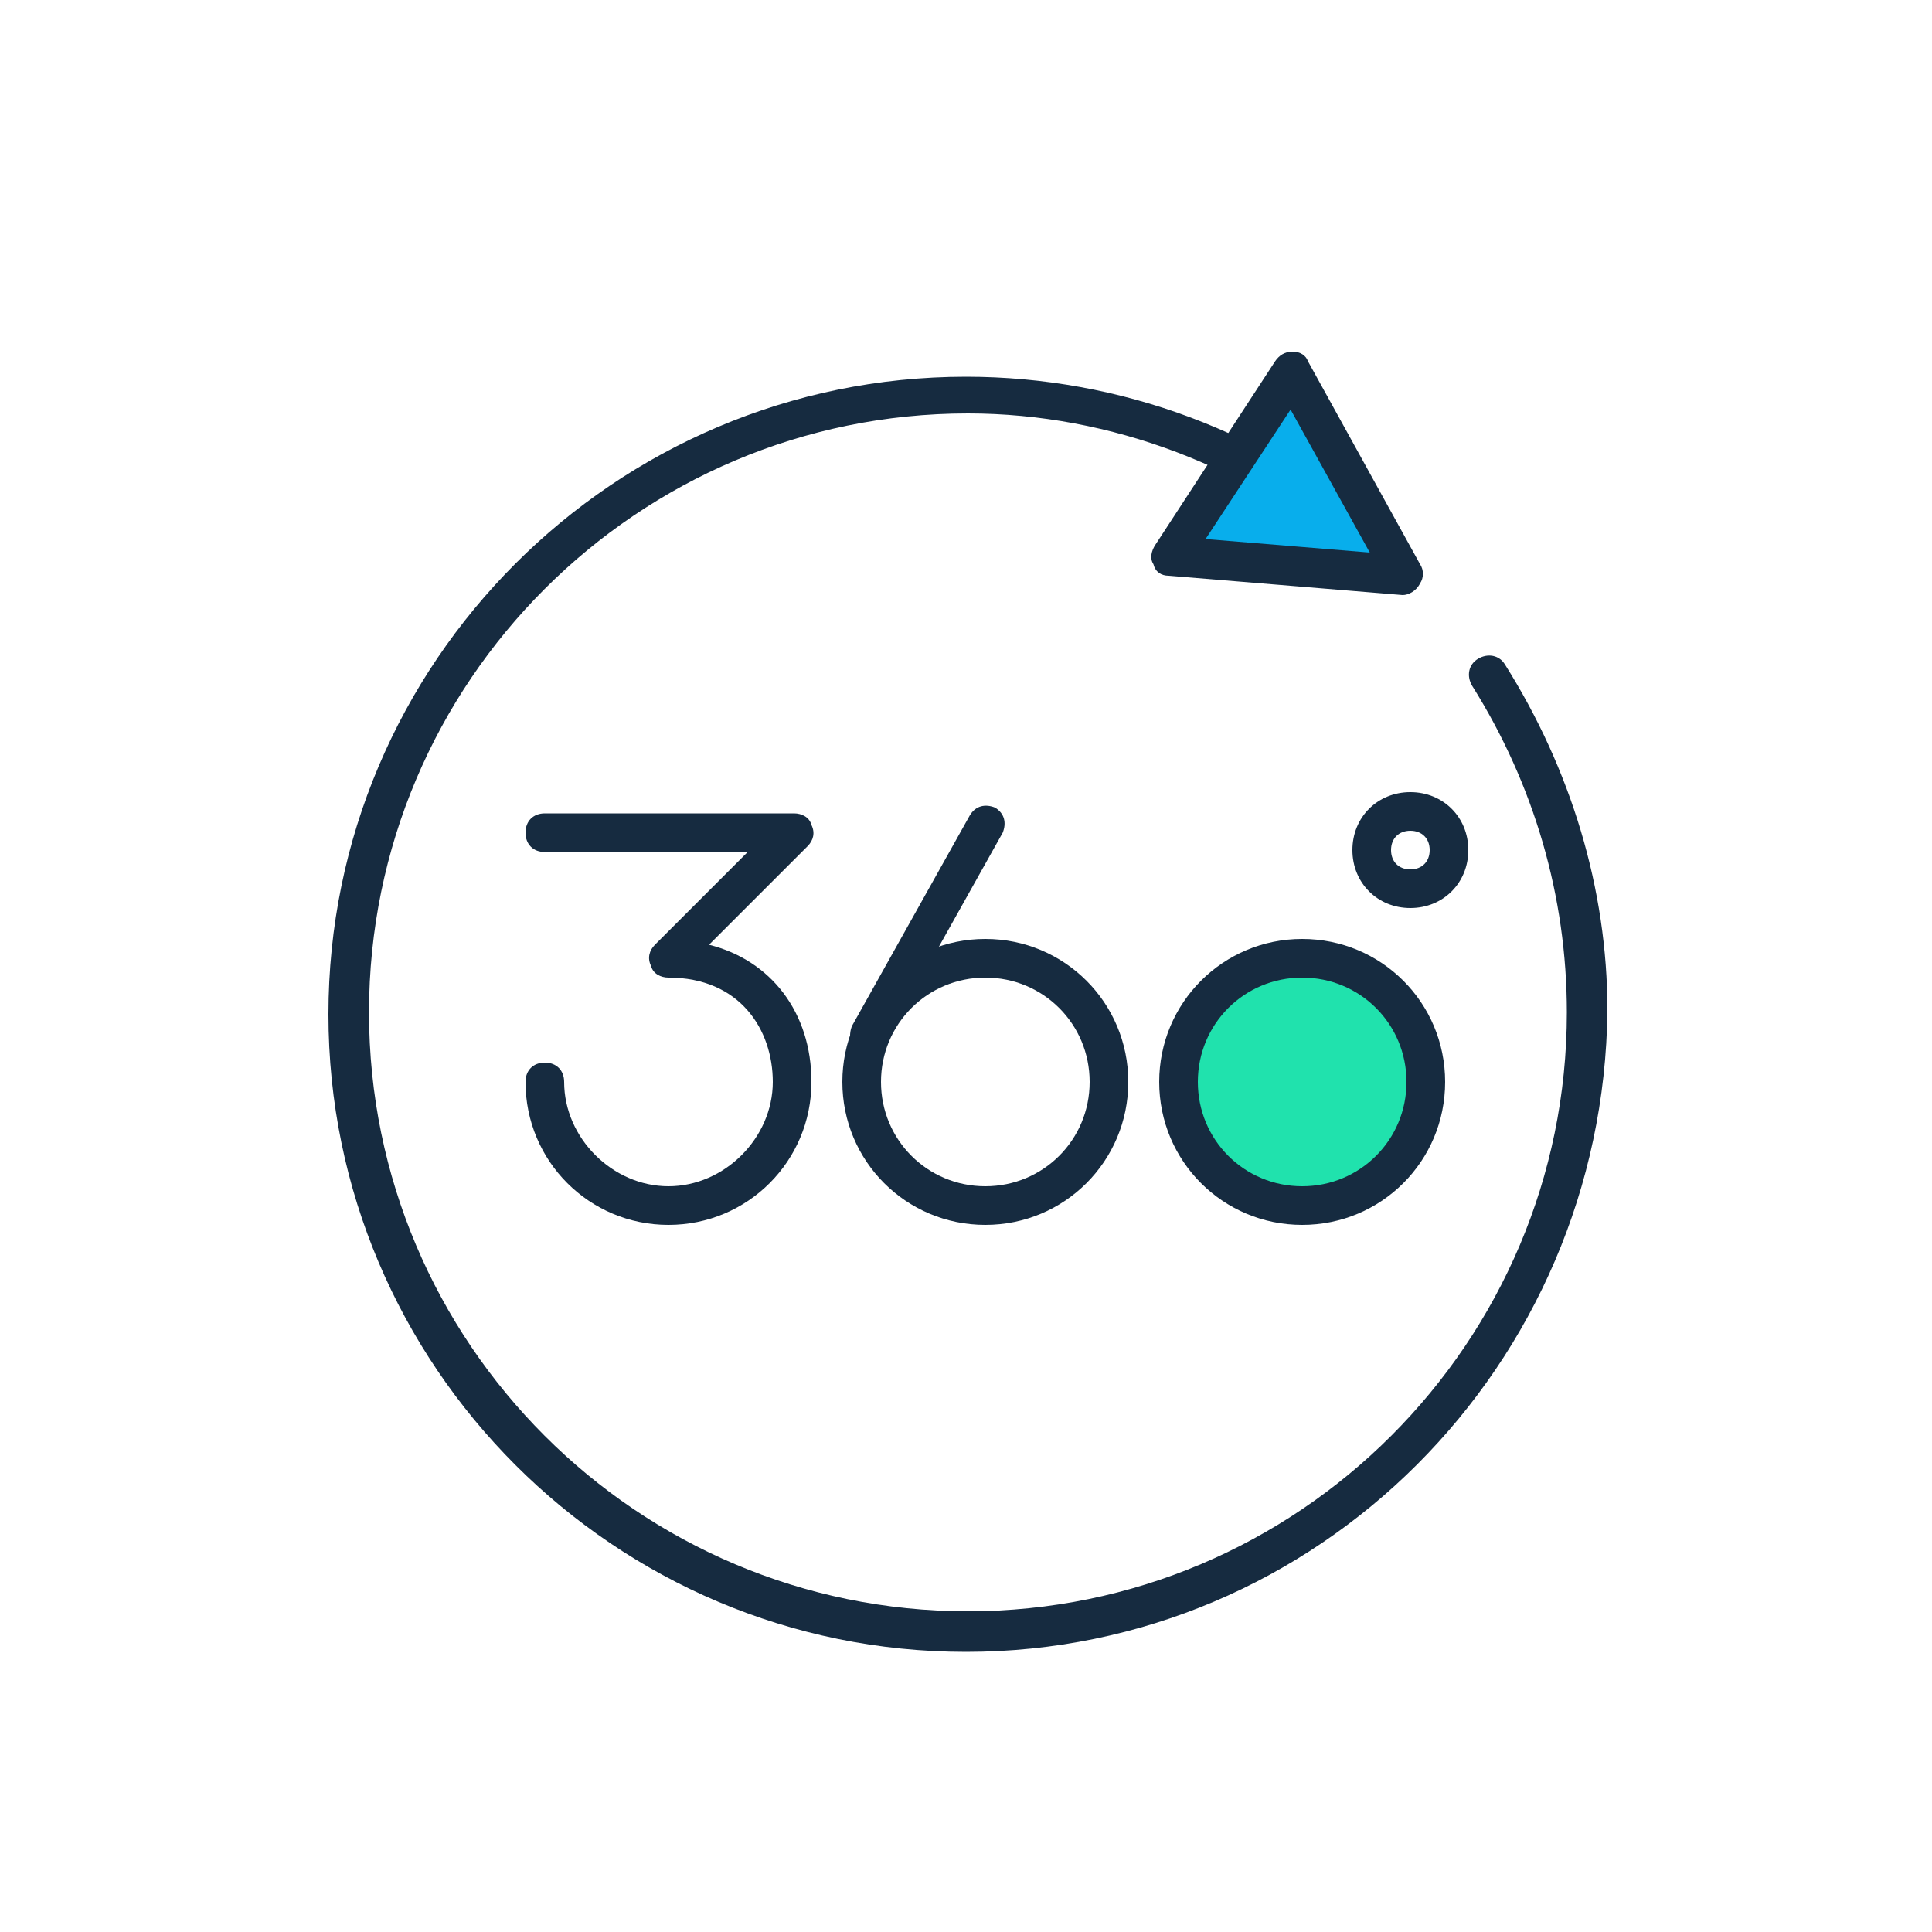 <svg version="1.1" id="Layer_1" xmlns="http://www.w3.org/2000/svg" xmlns:xlink="http://www.w3.org/1999/xlink" x="0px" y="0px"
	 viewBox="0 0 100 100" style="enable-background:new 0 0 100 100;" xml:space="preserve">
<style type="text/css">
	.st0{fill:#162B40;}
	.st1{fill:#20E2AD;}
	.st2{fill:#08AEEC;}
</style>
<g>
	<g>
		<path class="st0" d="M51,63.4c-4.1,0-7.4-3.3-7.4-7.4c0-4.1,3.3-7.4,7.4-7.4c4.1,0,7.4,3.3,7.4,7.4C58.4,60.1,55.1,63.4,51,63.4z
			 M51,50.6c-3,0-5.4,2.4-5.4,5.4s2.4,5.4,5.4,5.4s5.4-2.4,5.4-5.4S54,50.6,51,50.6z"/>
	</g>
	<g>
		<circle class="st1" cx="67.4" cy="56" r="6.4"/>
		<path class="st0" d="M67.4,63.4c-4.1,0-7.4-3.3-7.4-7.4c0-4.1,3.3-7.4,7.4-7.4c4.1,0,7.4,3.3,7.4,7.4
			C74.8,60.1,71.5,63.4,67.4,63.4z M67.4,50.6c-3,0-5.4,2.4-5.4,5.4s2.4,5.4,5.4,5.4s5.4-2.4,5.4-5.4S70.4,50.6,67.4,50.6z"/>
	</g>
	<g>
		<path class="st0" d="M34.6,63.4c-4.1,0-7.4-3.3-7.4-7.4c0-0.6,0.4-1,1-1s1,0.4,1,1c0,2.9,2.5,5.4,5.4,5.4S40,58.9,40,56
			c0-2.7-1.7-5.4-5.4-5.4c-0.4,0-0.8-0.2-0.9-0.6c-0.2-0.4-0.1-0.8,0.2-1.1l4.8-4.8H28.2c-0.6,0-1-0.4-1-1s0.4-1,1-1h12.9
			c0.4,0,0.8,0.2,0.9,0.6c0.2,0.4,0.1,0.8-0.2,1.1l-5.1,5.1c3.2,0.8,5.3,3.5,5.3,7.1C42,60.1,38.7,63.4,34.6,63.4z"/>
	</g>
	<g>
		<path class="st0" d="M45,54.5c-0.2,0-0.3,0-0.5-0.1c-0.5-0.3-0.6-0.8-0.4-1.3l6.1-10.9c0.3-0.5,0.8-0.6,1.3-0.4
			c0.5,0.3,0.6,0.8,0.4,1.3l-6.1,10.9C45.7,54.4,45.3,54.5,45,54.5z"/>
	</g>
	<g>
		<path class="st0" d="M73,47c-1.7,0-3-1.3-3-3s1.3-3,3-3s3,1.3,3,3S74.7,47,73,47z M73,43c-0.6,0-1,0.4-1,1s0.4,1,1,1s1-0.4,1-1
			S73.6,43,73,43z"/>
	</g>
	<g>
		<path class="st0" d="M50,85.5c-18.2,0-33-14.8-33-33s14.8-33,33-33c8,0,15.7,2.9,21.7,8.1c0.4,0.4,0.5,1,0.1,1.4
			c-0.4,0.4-1,0.5-1.4,0.1c-5.6-4.9-12.9-7.7-20.3-7.7c-17.1,0-31,13.9-31,31c0,17.1,13.9,31,31,31c17.1,0,31-13.9,31-31
			c0-6-1.7-11.8-4.9-16.9c-0.3-0.5-0.2-1.1,0.3-1.4c0.5-0.3,1.1-0.2,1.4,0.3c3.4,5.4,5.3,11.6,5.3,17.9C83,70.7,68.2,85.5,50,85.5z"
			/>
	</g>
	<g>
		<polygon class="st2" points="60.6,28.8 66.8,19.3 72.6,29.8 		"/>
		<path class="st0" d="M72.6,30.8C72.6,30.8,72.5,30.8,72.6,30.8l-12.1-1c-0.4,0-0.7-0.2-0.8-0.6c-0.2-0.3-0.1-0.7,0.1-1l6.2-9.5
			c0.2-0.3,0.5-0.5,0.9-0.5c0.4,0,0.7,0.2,0.8,0.5l5.8,10.5c0.2,0.3,0.2,0.7,0,1C73.3,30.6,72.9,30.8,72.6,30.8z M62.4,27.9l8.5,0.7
			l-4.1-7.4L62.4,27.9z"/>
	</g>
</g>
</svg>
